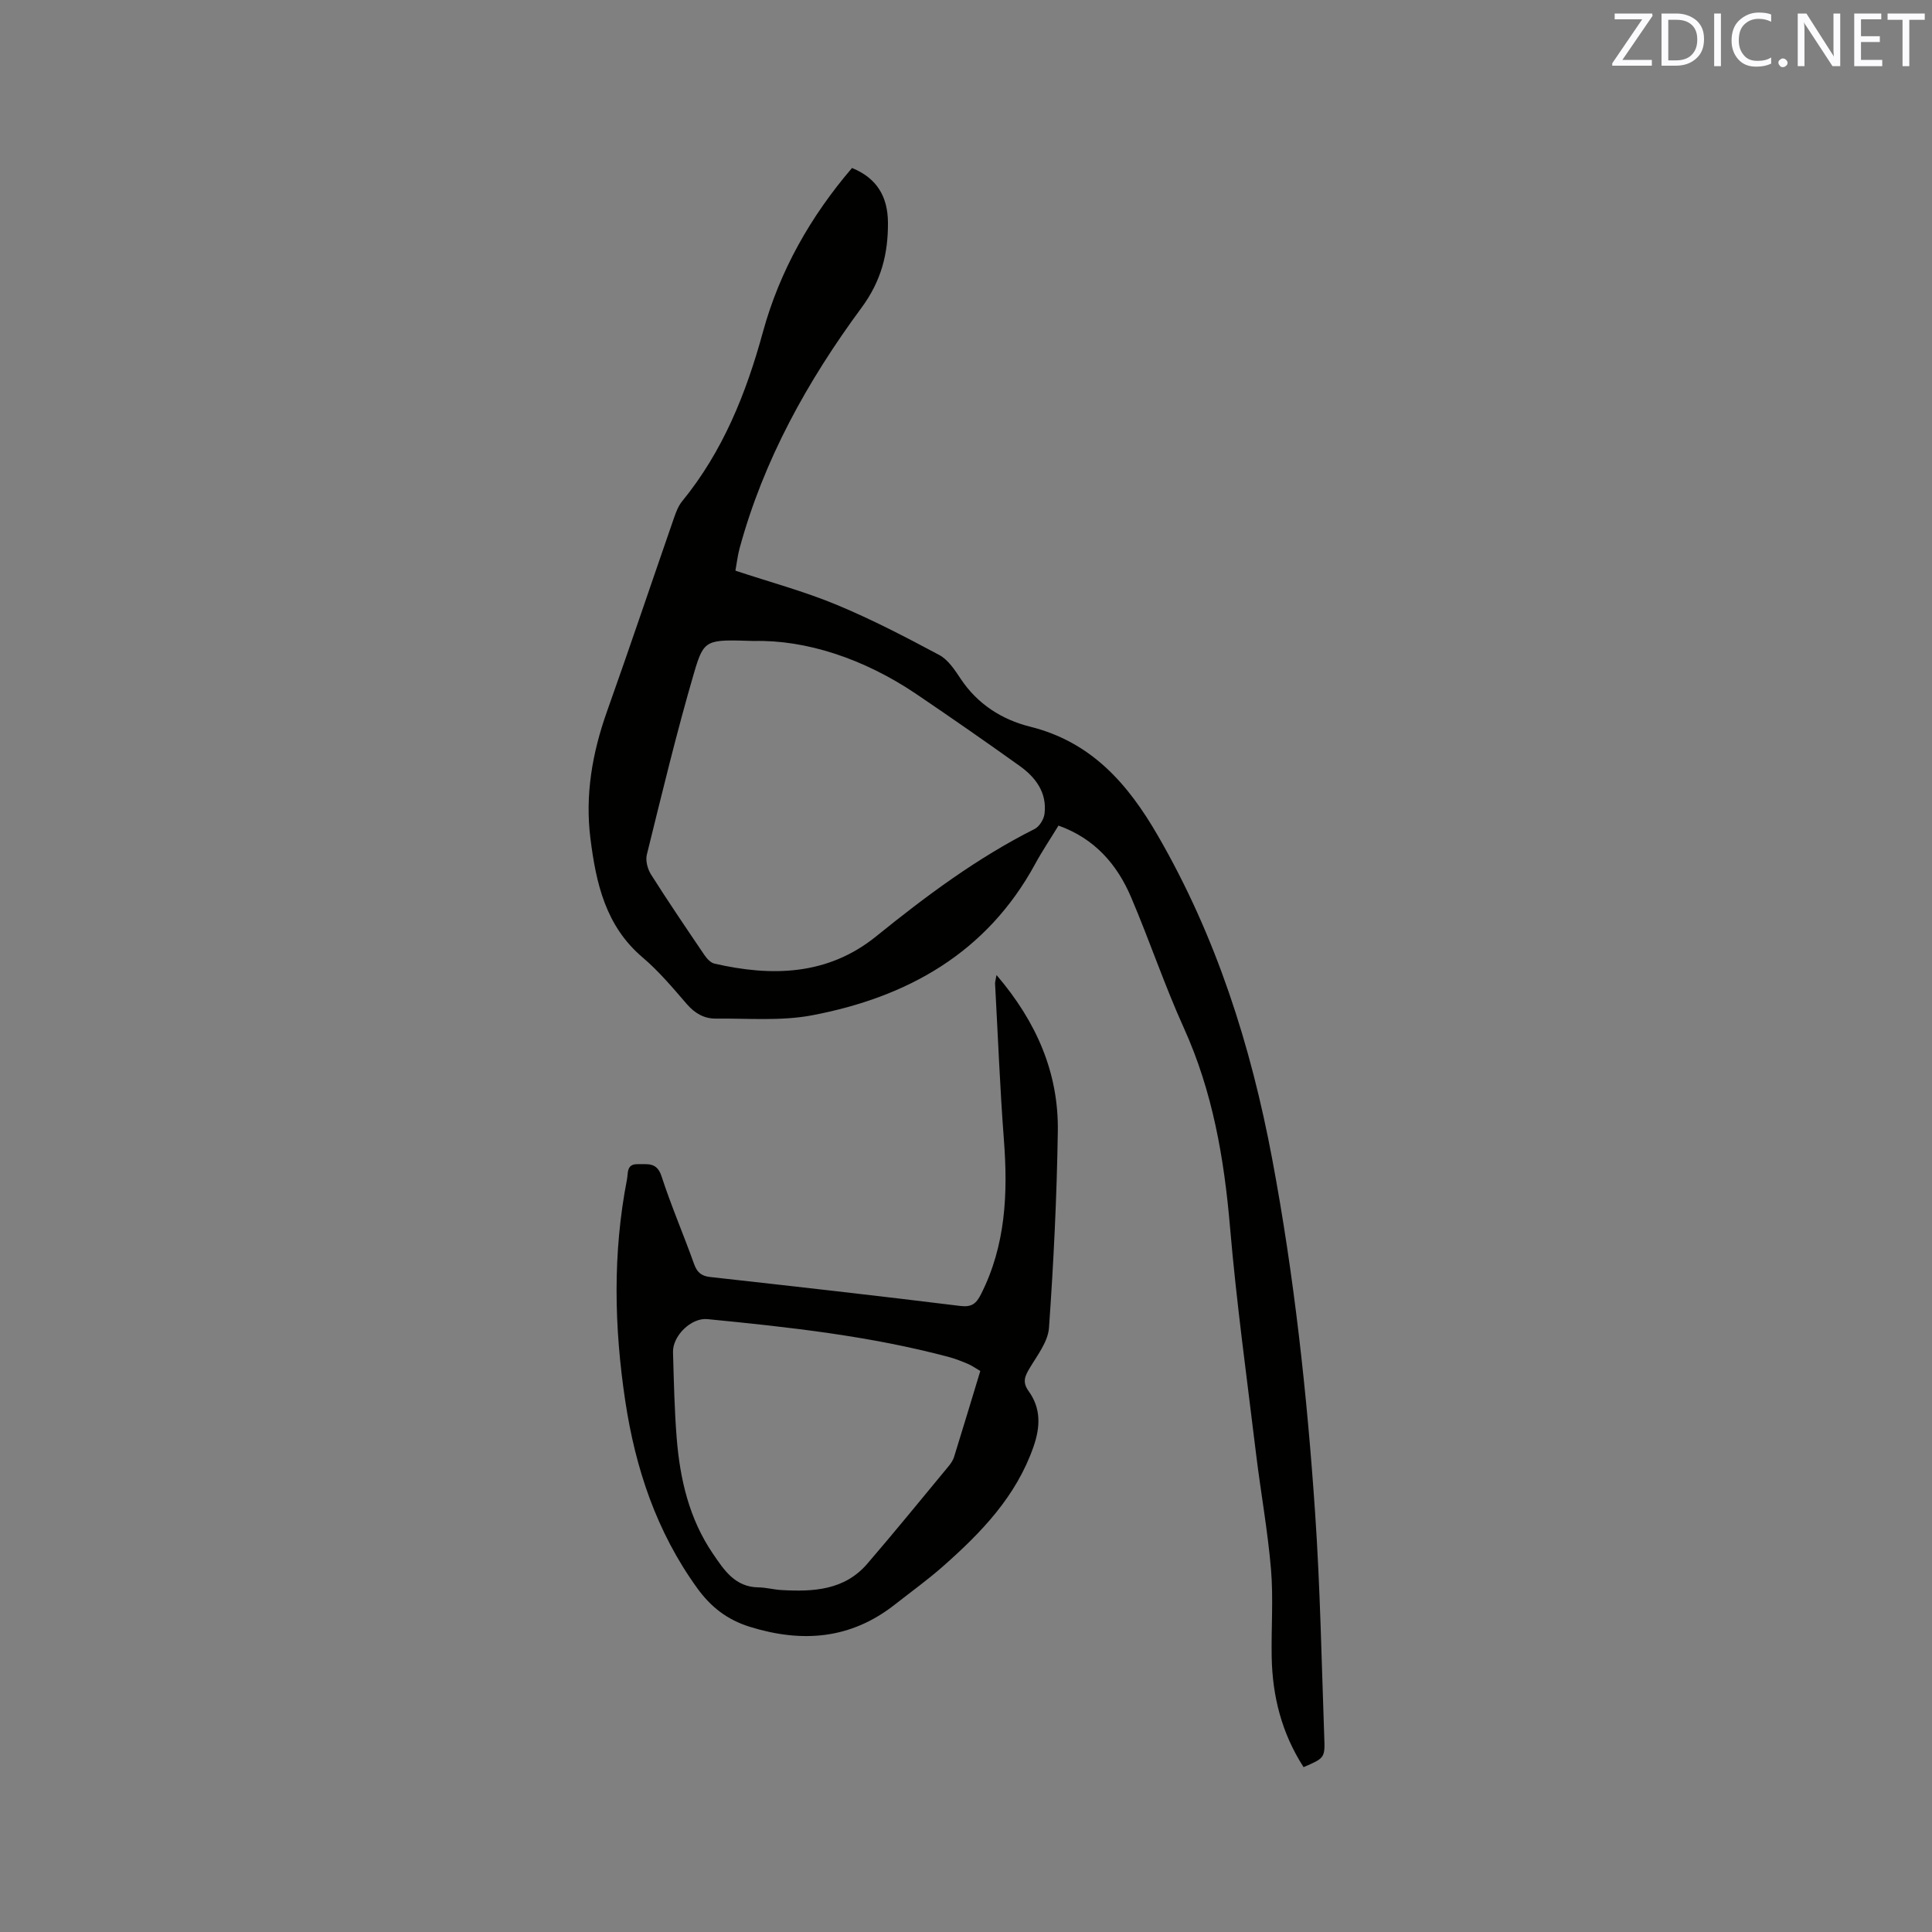 <svg enable-background="new 0 0 400 400" viewBox="0 0 400 400" xmlns="http://www.w3.org/2000/svg"><rect x="0" y="0" width="400" height="400" fill="#808080" stroke="none"/><path d="m269.89 365.87c-4.55-7.08-6.45-14.7-6.6-22.79-.11-6.04.36-12.12-.14-18.12-.67-8-2.12-15.93-3.09-23.9-1.89-15.66-4.06-31.31-5.4-47.02-1.22-14.26-3.6-28.06-9.56-41.22-4.01-8.86-7.11-18.13-10.93-27.08-2.91-6.83-7.58-12.15-15.02-14.81-1.66 2.72-3.38 5.27-4.84 7.96-10.01 18.39-26.42 27.57-46.19 31.32-6.45 1.22-13.26.61-19.9.68-2.4.03-4.34-1.07-6-2.98-2.91-3.37-5.81-6.83-9.18-9.69-7.68-6.51-9.64-15.4-10.8-24.63-1.13-9 .38-17.69 3.41-26.23 4.75-13.36 9.27-26.81 13.92-40.21.41-1.18.89-2.43 1.67-3.38 8.42-10.31 13.23-22.29 16.7-34.98 3.49-12.75 9.89-24 18.46-34.01 5.2 2.11 7.4 5.99 7.44 11.26.05 6.46-1.36 12.1-5.47 17.67-11.17 15.14-20.28 31.51-25.26 49.87-.38 1.4-.54 2.87-.85 4.57 7.08 2.35 14.15 4.25 20.85 7.02 7.32 3.03 14.38 6.71 21.37 10.45 1.83.98 3.2 3.09 4.42 4.92 3.48 5.25 8.57 8.46 14.34 9.9 12.73 3.16 20.28 11.84 26.47 22.55 12.09 20.89 19.28 43.49 23.7 67.05 4.54 24.19 7.2 48.64 8.87 73.17 1.05 15.43 1.34 30.92 1.89 46.38.19 4.4.06 4.4-4.28 6.28zm-113.78-233.16c-9.85-.3-10.35-.45-12.39 6.51-3.65 12.47-6.68 25.12-9.8 37.73-.31 1.24.16 2.99.87 4.11 3.57 5.64 7.32 11.16 11.06 16.68.5.73 1.27 1.58 2.05 1.76 11.93 2.75 23.5 2.45 33.5-5.64 10.32-8.35 20.9-16.24 32.81-22.23.99-.5 1.91-2.01 2.05-3.15.53-4.38-1.83-7.53-5.16-9.91-7.06-5.05-14.19-10-21.38-14.87-10.91-7.38-22.93-11.25-33.61-10.99z" fill="#010100"/><path d="m206.32 201.87c8.29 9.7 12.88 20.27 12.69 32.41-.21 13.56-.87 27.12-1.83 40.64-.21 2.88-2.43 5.7-4.02 8.37-1 1.69-1.53 2.87-.18 4.75 2.54 3.52 2.44 7.34 1 11.47-3.59 10.33-10.83 17.8-18.74 24.78-3.17 2.8-6.62 5.28-9.95 7.9-9.14 7.2-19.19 7.99-30.03 4.63-4.69-1.46-8.08-4.09-10.93-8.04-8.4-11.63-12.78-24.77-14.88-38.75-2.3-15.29-2.61-30.59.36-45.85.26-1.32-.13-3.2 2.2-3.15 2.05.04 3.99-.47 4.95 2.49 1.99 6.13 4.56 12.07 6.73 18.15.62 1.74 1.5 2.52 3.34 2.72 17.26 1.92 34.52 3.86 51.76 5.99 2.42.3 3.33-.49 4.31-2.42 5.13-10.13 5.59-20.88 4.75-31.92-.82-10.77-1.24-21.57-1.83-32.36-.02-.39.12-.78.3-1.81zm-3.36 81.98c-1.08-.63-1.78-1.14-2.54-1.46-1.26-.53-2.55-1.05-3.87-1.41-16.42-4.39-33.25-6.22-50.09-7.87-3.37-.33-7.22 3.49-7.12 6.84.17 5.92.29 11.86.76 17.76.68 8.52 2.57 16.72 7.49 23.95 2.34 3.43 4.58 6.92 9.44 6.99 1.58.02 3.15.46 4.73.55 6.6.38 13.07.06 17.8-5.44 5.73-6.66 11.28-13.48 16.88-20.25.46-.56.89-1.22 1.1-1.9 1.82-5.85 3.58-11.71 5.42-17.76z" fill="#010100"/><g fill="#fbfafc"><path d="m342.2 3.2-6.3 9.2h6.1v1.2h-8.2v-.5l6.2-9.1h-5.7v-1.2h7.8v.4z"/><path d="m344 13.7v-10.9h3.1c1.6 0 3 .5 4.1 1.4 1.1 1 1.6 2.2 1.6 3.9s-.5 3-1.6 4-2.5 1.5-4.2 1.5h-3zm1.4-9.6v8.4h1.6c1.4 0 2.5-.4 3.2-1.1.8-.8 1.2-1.8 1.2-3.2s-.4-2.4-1.2-3.1-1.8-1-3.1-1z"/><path d="m356.3 2.8v10.9h-1.4v-10.9z"/><path d="m366.6 13.2c-.8.4-1.8.6-3 .6-1.6 0-2.8-.5-3.7-1.5s-1.4-2.3-1.4-3.9c0-1.7.5-3.2 1.6-4.2s2.4-1.6 4-1.6c1 0 1.9.1 2.6.4v1.5c-.8-.4-1.6-.6-2.6-.6-1.2 0-2.2.4-3 1.2s-1.1 1.9-1.1 3.3c0 1.3.4 2.3 1.1 3.1s1.6 1.1 2.8 1.1c1.1 0 2-.2 2.8-.7v1.3z"/><path d="m368.2 13c0-.3.1-.5.3-.6.2-.2.4-.3.6-.3.3 0 .5.1.7.3s.3.4.3.6-.1.5-.3.6c-.2.2-.4.3-.7.3s-.5-.1-.6-.3c-.2-.2-.3-.4-.3-.6z"/><path d="m381.1 13.7h-1.7l-5.5-8.4c-.2-.2-.3-.5-.4-.7 0 .2.1.8.1 1.5v7.6h-1.4v-10.9h1.8l5.3 8.3c.3.4.4.6.4.8 0-.3-.1-.8-.1-1.6v-7.5h1.4v10.9z"/><path d="m389.7 13.7h-5.8v-10.9h5.6v1.2h-4.2v3.5h3.9v1.2h-3.9v3.7h4.4z"/><path d="m398.4 4.1h-3.1v9.6h-1.4v-9.6h-3.1v-1.3h7.7v1.3z"/></g></svg>